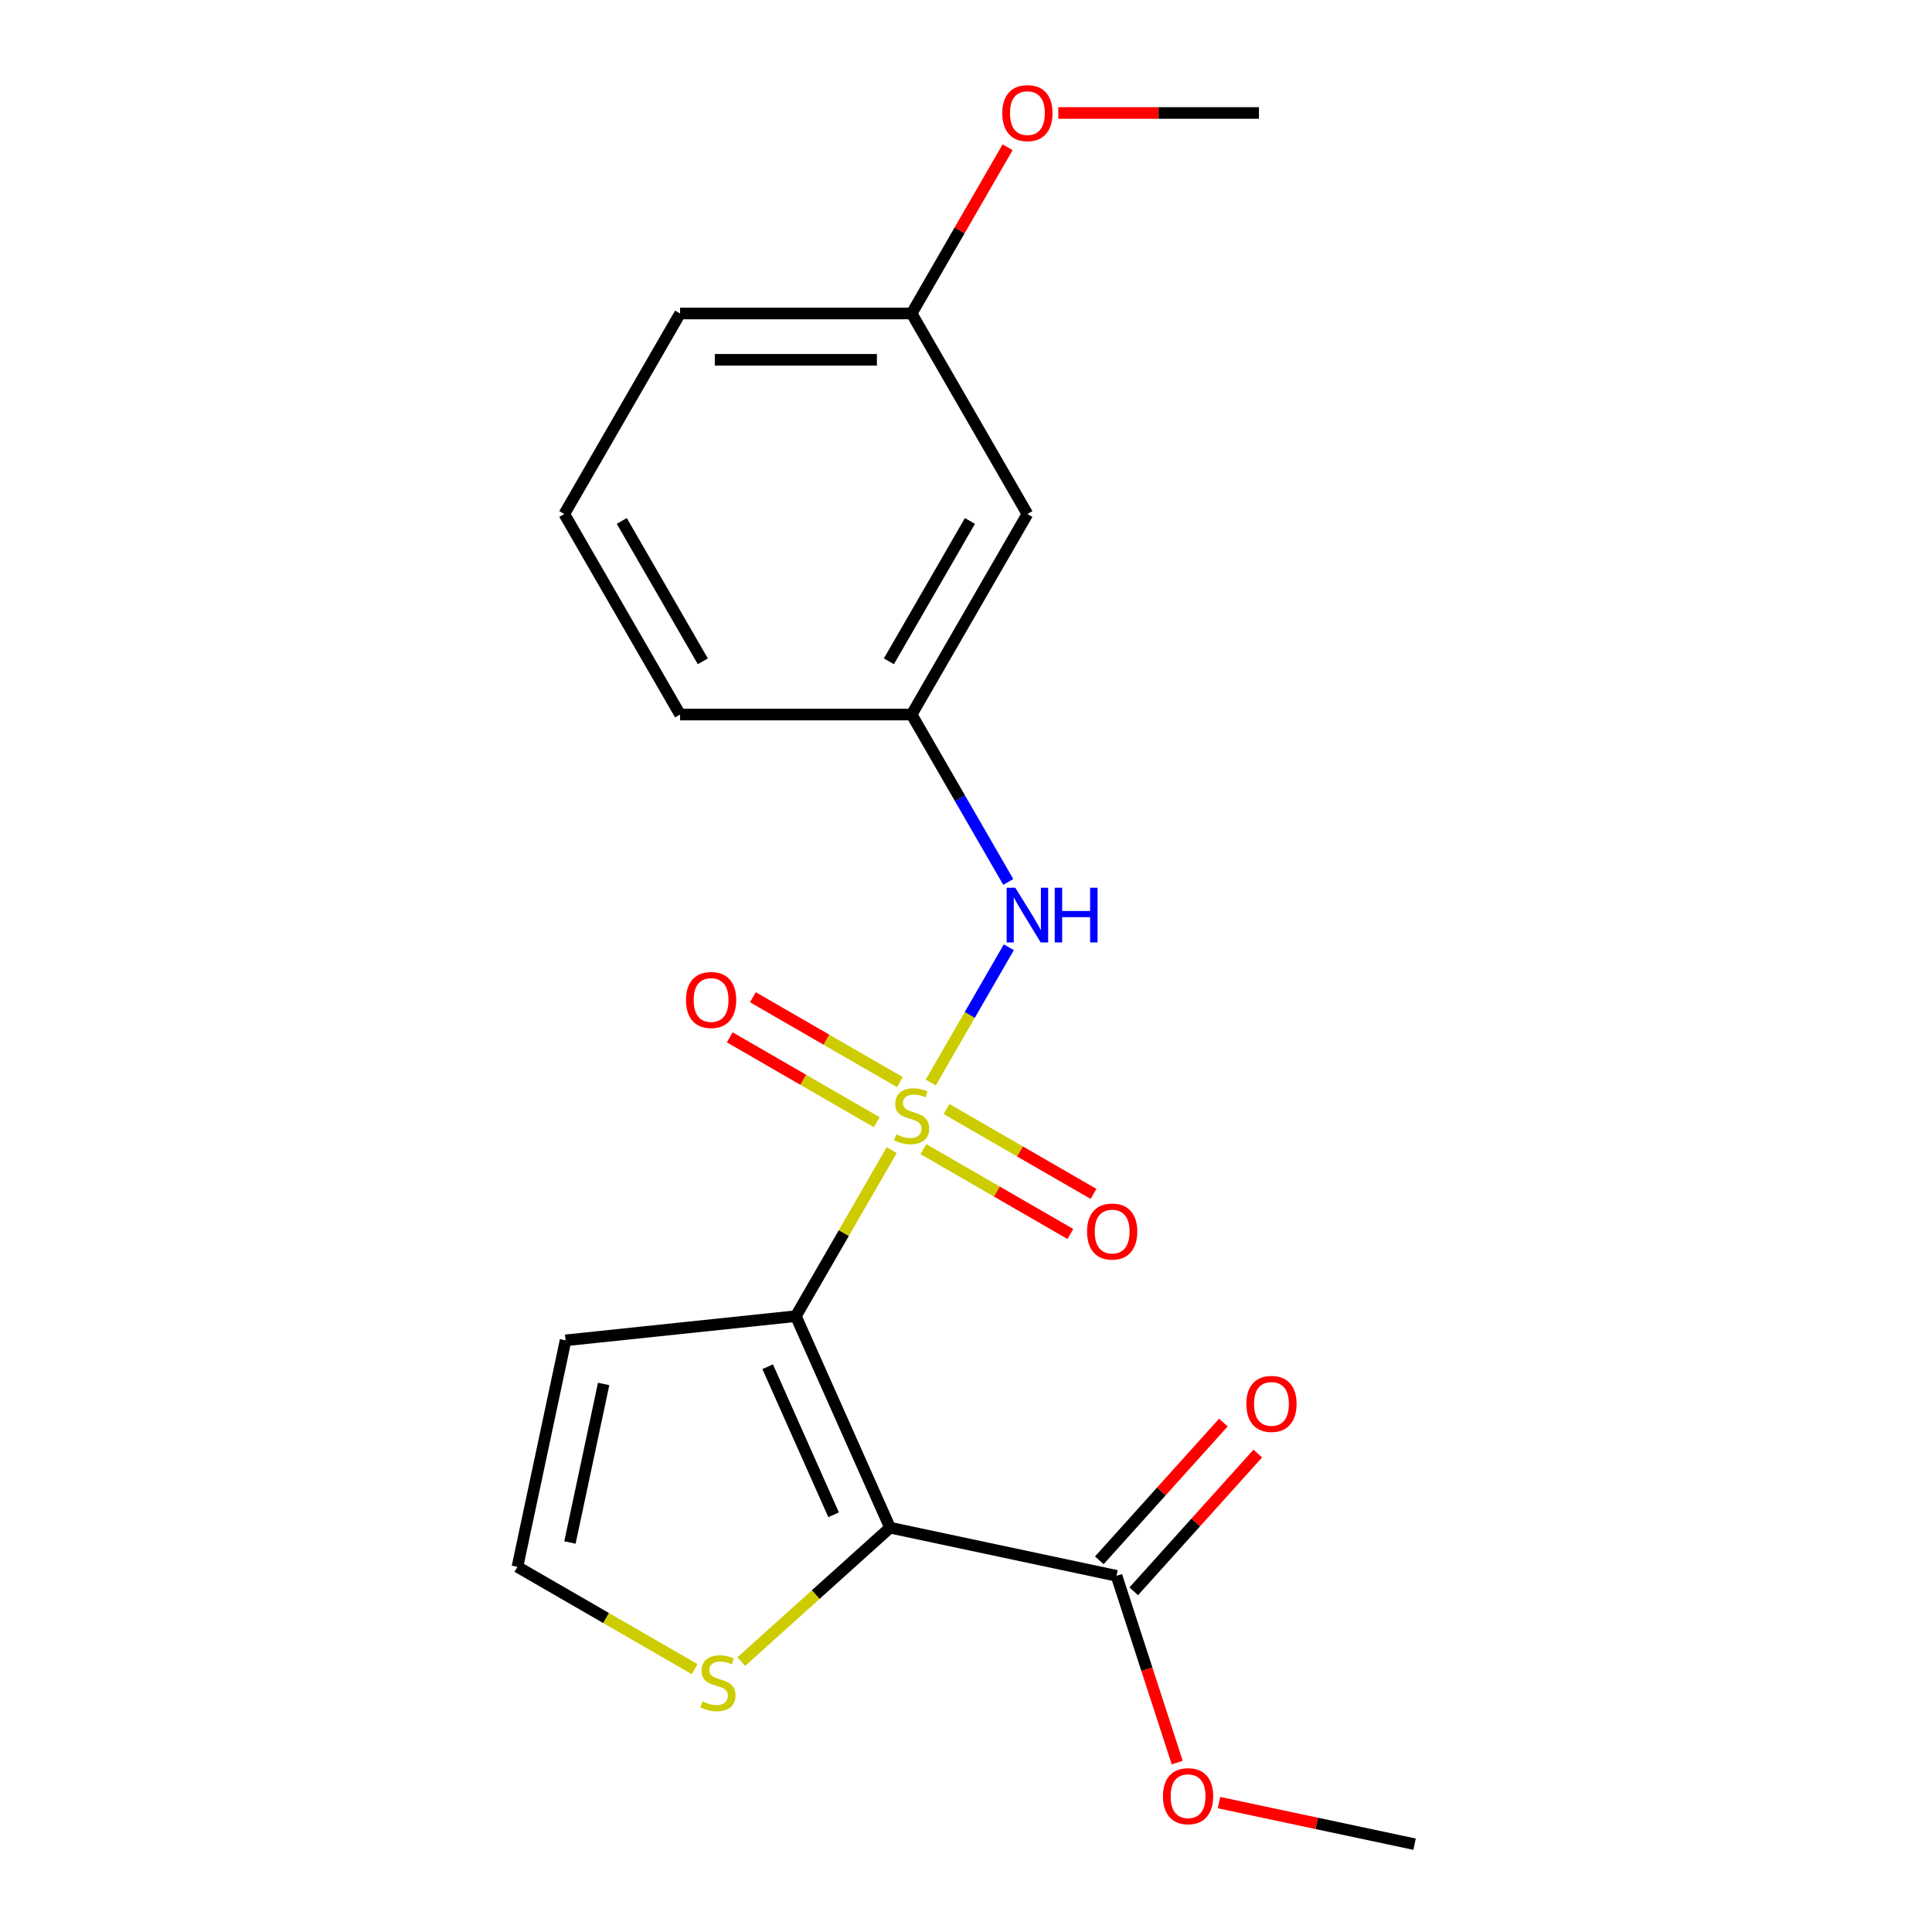 <?xml version='1.0' encoding='iso-8859-1'?>
<svg version='1.1' baseProfile='full'
              xmlns='http://www.w3.org/2000/svg'
                      xmlns:rdkit='http://www.rdkit.org/xml'
                      xmlns:xlink='http://www.w3.org/1999/xlink'
                  xml:space='preserve'
width='1000px' height='1000px' viewBox='0 0 1000 1000'>
<!-- END OF HEADER -->
<rect style='opacity:1.0;fill:#FFFFFF;stroke:none' width='1000' height='1000' x='0' y='0'> </rect>
<path class='bond-0' d='M 461.537,595.316 L 436.735,638.275' style='fill:none;fill-rule:evenodd;stroke:#CCCC00;stroke-width:6px;stroke-linecap:butt;stroke-linejoin:miter;stroke-opacity:1' />
<path class='bond-0' d='M 436.735,638.275 L 411.933,681.234' style='fill:none;fill-rule:evenodd;stroke:#000000;stroke-width:6px;stroke-linecap:butt;stroke-linejoin:miter;stroke-opacity:1' />
<path class='bond-2' d='M 481.74,560.324 L 501.952,525.316' style='fill:none;fill-rule:evenodd;stroke:#CCCC00;stroke-width:6px;stroke-linecap:butt;stroke-linejoin:miter;stroke-opacity:1' />
<path class='bond-2' d='M 501.952,525.316 L 522.164,490.308' style='fill:none;fill-rule:evenodd;stroke:#0000FF;stroke-width:6px;stroke-linecap:butt;stroke-linejoin:miter;stroke-opacity:1' />
<path class='bond-6' d='M 465.774,560.089 L 427.739,538.129' style='fill:none;fill-rule:evenodd;stroke:#CCCC00;stroke-width:6px;stroke-linecap:butt;stroke-linejoin:miter;stroke-opacity:1' />
<path class='bond-6' d='M 427.739,538.129 L 389.704,516.169' style='fill:none;fill-rule:evenodd;stroke:#FF0000;stroke-width:6px;stroke-linecap:butt;stroke-linejoin:miter;stroke-opacity:1' />
<path class='bond-6' d='M 453.789,580.847 L 415.754,558.888' style='fill:none;fill-rule:evenodd;stroke:#CCCC00;stroke-width:6px;stroke-linecap:butt;stroke-linejoin:miter;stroke-opacity:1' />
<path class='bond-6' d='M 415.754,558.888 L 377.719,536.928' style='fill:none;fill-rule:evenodd;stroke:#FF0000;stroke-width:6px;stroke-linecap:butt;stroke-linejoin:miter;stroke-opacity:1' />
<path class='bond-7' d='M 477.942,594.792 L 515.977,616.751' style='fill:none;fill-rule:evenodd;stroke:#CCCC00;stroke-width:6px;stroke-linecap:butt;stroke-linejoin:miter;stroke-opacity:1' />
<path class='bond-7' d='M 515.977,616.751 L 554.012,638.711' style='fill:none;fill-rule:evenodd;stroke:#FF0000;stroke-width:6px;stroke-linecap:butt;stroke-linejoin:miter;stroke-opacity:1' />
<path class='bond-7' d='M 489.927,574.033 L 527.962,595.993' style='fill:none;fill-rule:evenodd;stroke:#CCCC00;stroke-width:6px;stroke-linecap:butt;stroke-linejoin:miter;stroke-opacity:1' />
<path class='bond-7' d='M 527.962,595.993 L 565.997,617.952' style='fill:none;fill-rule:evenodd;stroke:#FF0000;stroke-width:6px;stroke-linecap:butt;stroke-linejoin:miter;stroke-opacity:1' />
<path class='bond-1' d='M 411.933,681.234 L 460.68,790.724' style='fill:none;fill-rule:evenodd;stroke:#000000;stroke-width:6px;stroke-linecap:butt;stroke-linejoin:miter;stroke-opacity:1' />
<path class='bond-1' d='M 397.347,707.407 L 431.47,784.05' style='fill:none;fill-rule:evenodd;stroke:#000000;stroke-width:6px;stroke-linecap:butt;stroke-linejoin:miter;stroke-opacity:1' />
<path class='bond-5' d='M 411.933,681.234 L 292.738,693.762' style='fill:none;fill-rule:evenodd;stroke:#000000;stroke-width:6px;stroke-linecap:butt;stroke-linejoin:miter;stroke-opacity:1' />
<path class='bond-3' d='M 460.68,790.724 L 577.912,815.642' style='fill:none;fill-rule:evenodd;stroke:#000000;stroke-width:6px;stroke-linecap:butt;stroke-linejoin:miter;stroke-opacity:1' />
<path class='bond-4' d='M 460.68,790.724 L 422.185,825.385' style='fill:none;fill-rule:evenodd;stroke:#000000;stroke-width:6px;stroke-linecap:butt;stroke-linejoin:miter;stroke-opacity:1' />
<path class='bond-4' d='M 422.185,825.385 L 383.69,860.046' style='fill:none;fill-rule:evenodd;stroke:#CCCC00;stroke-width:6px;stroke-linecap:butt;stroke-linejoin:miter;stroke-opacity:1' />
<path class='bond-9' d='M 521.878,456.49 L 496.868,413.171' style='fill:none;fill-rule:evenodd;stroke:#0000FF;stroke-width:6px;stroke-linecap:butt;stroke-linejoin:miter;stroke-opacity:1' />
<path class='bond-9' d='M 496.868,413.171 L 471.858,369.852' style='fill:none;fill-rule:evenodd;stroke:#000000;stroke-width:6px;stroke-linecap:butt;stroke-linejoin:miter;stroke-opacity:1' />
<path class='bond-10' d='M 586.819,823.662 L 618.923,788.006' style='fill:none;fill-rule:evenodd;stroke:#000000;stroke-width:6px;stroke-linecap:butt;stroke-linejoin:miter;stroke-opacity:1' />
<path class='bond-10' d='M 618.923,788.006 L 651.027,752.351' style='fill:none;fill-rule:evenodd;stroke:#FF0000;stroke-width:6px;stroke-linecap:butt;stroke-linejoin:miter;stroke-opacity:1' />
<path class='bond-10' d='M 569.006,807.622 L 601.11,771.967' style='fill:none;fill-rule:evenodd;stroke:#000000;stroke-width:6px;stroke-linecap:butt;stroke-linejoin:miter;stroke-opacity:1' />
<path class='bond-10' d='M 601.11,771.967 L 633.214,736.312' style='fill:none;fill-rule:evenodd;stroke:#FF0000;stroke-width:6px;stroke-linecap:butt;stroke-linejoin:miter;stroke-opacity:1' />
<path class='bond-12' d='M 577.912,815.642 L 593.617,863.976' style='fill:none;fill-rule:evenodd;stroke:#000000;stroke-width:6px;stroke-linecap:butt;stroke-linejoin:miter;stroke-opacity:1' />
<path class='bond-12' d='M 593.617,863.976 L 609.322,912.311' style='fill:none;fill-rule:evenodd;stroke:#FF0000;stroke-width:6px;stroke-linecap:butt;stroke-linejoin:miter;stroke-opacity:1' />
<path class='bond-20' d='M 359.537,863.947 L 313.679,837.471' style='fill:none;fill-rule:evenodd;stroke:#CCCC00;stroke-width:6px;stroke-linecap:butt;stroke-linejoin:miter;stroke-opacity:1' />
<path class='bond-20' d='M 313.679,837.471 L 267.82,810.994' style='fill:none;fill-rule:evenodd;stroke:#000000;stroke-width:6px;stroke-linecap:butt;stroke-linejoin:miter;stroke-opacity:1' />
<path class='bond-8' d='M 292.738,693.762 L 267.82,810.994' style='fill:none;fill-rule:evenodd;stroke:#000000;stroke-width:6px;stroke-linecap:butt;stroke-linejoin:miter;stroke-opacity:1' />
<path class='bond-8' d='M 312.447,716.331 L 295.004,798.393' style='fill:none;fill-rule:evenodd;stroke:#000000;stroke-width:6px;stroke-linecap:butt;stroke-linejoin:miter;stroke-opacity:1' />
<path class='bond-11' d='M 471.858,369.852 L 531.784,266.058' style='fill:none;fill-rule:evenodd;stroke:#000000;stroke-width:6px;stroke-linecap:butt;stroke-linejoin:miter;stroke-opacity:1' />
<path class='bond-11' d='M 460.088,342.298 L 502.036,269.642' style='fill:none;fill-rule:evenodd;stroke:#000000;stroke-width:6px;stroke-linecap:butt;stroke-linejoin:miter;stroke-opacity:1' />
<path class='bond-16' d='M 471.858,369.852 L 352.007,369.852' style='fill:none;fill-rule:evenodd;stroke:#000000;stroke-width:6px;stroke-linecap:butt;stroke-linejoin:miter;stroke-opacity:1' />
<path class='bond-13' d='M 531.784,266.058 L 471.858,162.264' style='fill:none;fill-rule:evenodd;stroke:#000000;stroke-width:6px;stroke-linecap:butt;stroke-linejoin:miter;stroke-opacity:1' />
<path class='bond-18' d='M 630.945,933.027 L 681.562,943.786' style='fill:none;fill-rule:evenodd;stroke:#FF0000;stroke-width:6px;stroke-linecap:butt;stroke-linejoin:miter;stroke-opacity:1' />
<path class='bond-18' d='M 681.562,943.786 L 732.18,954.545' style='fill:none;fill-rule:evenodd;stroke:#000000;stroke-width:6px;stroke-linecap:butt;stroke-linejoin:miter;stroke-opacity:1' />
<path class='bond-14' d='M 471.858,162.264 L 496.695,119.245' style='fill:none;fill-rule:evenodd;stroke:#000000;stroke-width:6px;stroke-linecap:butt;stroke-linejoin:miter;stroke-opacity:1' />
<path class='bond-14' d='M 496.695,119.245 L 521.532,76.226' style='fill:none;fill-rule:evenodd;stroke:#FF0000;stroke-width:6px;stroke-linecap:butt;stroke-linejoin:miter;stroke-opacity:1' />
<path class='bond-21' d='M 471.858,162.264 L 352.007,162.264' style='fill:none;fill-rule:evenodd;stroke:#000000;stroke-width:6px;stroke-linecap:butt;stroke-linejoin:miter;stroke-opacity:1' />
<path class='bond-21' d='M 453.88,186.234 L 369.985,186.234' style='fill:none;fill-rule:evenodd;stroke:#000000;stroke-width:6px;stroke-linecap:butt;stroke-linejoin:miter;stroke-opacity:1' />
<path class='bond-19' d='M 547.78,58.47 L 599.707,58.47' style='fill:none;fill-rule:evenodd;stroke:#FF0000;stroke-width:6px;stroke-linecap:butt;stroke-linejoin:miter;stroke-opacity:1' />
<path class='bond-19' d='M 599.707,58.47 L 651.635,58.47' style='fill:none;fill-rule:evenodd;stroke:#000000;stroke-width:6px;stroke-linecap:butt;stroke-linejoin:miter;stroke-opacity:1' />
<path class='bond-15' d='M 292.082,266.058 L 352.007,369.852' style='fill:none;fill-rule:evenodd;stroke:#000000;stroke-width:6px;stroke-linecap:butt;stroke-linejoin:miter;stroke-opacity:1' />
<path class='bond-15' d='M 321.829,269.642 L 363.777,342.298' style='fill:none;fill-rule:evenodd;stroke:#000000;stroke-width:6px;stroke-linecap:butt;stroke-linejoin:miter;stroke-opacity:1' />
<path class='bond-17' d='M 292.082,266.058 L 352.007,162.264' style='fill:none;fill-rule:evenodd;stroke:#000000;stroke-width:6px;stroke-linecap:butt;stroke-linejoin:miter;stroke-opacity:1' />
<path  class='atom-0' d='M 463.858 587.16
Q 464.178 587.28, 465.498 587.84
Q 466.818 588.4, 468.258 588.76
Q 469.738 589.08, 471.178 589.08
Q 473.858 589.08, 475.418 587.8
Q 476.978 586.48, 476.978 584.2
Q 476.978 582.64, 476.178 581.68
Q 475.418 580.72, 474.218 580.2
Q 473.018 579.68, 471.018 579.08
Q 468.498 578.32, 466.978 577.6
Q 465.498 576.88, 464.418 575.36
Q 463.378 573.84, 463.378 571.28
Q 463.378 567.72, 465.778 565.52
Q 468.218 563.32, 473.018 563.32
Q 476.298 563.32, 480.018 564.88
L 479.098 567.96
Q 475.698 566.56, 473.138 566.56
Q 470.378 566.56, 468.858 567.72
Q 467.338 568.84, 467.378 570.8
Q 467.378 572.32, 468.138 573.24
Q 468.938 574.16, 470.058 574.68
Q 471.218 575.2, 473.138 575.8
Q 475.698 576.6, 477.218 577.4
Q 478.738 578.2, 479.818 579.84
Q 480.938 581.44, 480.938 584.2
Q 480.938 588.12, 478.298 590.24
Q 475.698 592.32, 471.338 592.32
Q 468.818 592.32, 466.898 591.76
Q 465.018 591.24, 462.778 590.32
L 463.858 587.16
' fill='#CCCC00'/>
<path  class='atom-3' d='M 525.524 459.486
L 534.804 474.486
Q 535.724 475.966, 537.204 478.646
Q 538.684 481.326, 538.764 481.486
L 538.764 459.486
L 542.524 459.486
L 542.524 487.806
L 538.644 487.806
L 528.684 471.406
Q 527.524 469.486, 526.284 467.286
Q 525.084 465.086, 524.724 464.406
L 524.724 487.806
L 521.044 487.806
L 521.044 459.486
L 525.524 459.486
' fill='#0000FF'/>
<path  class='atom-3' d='M 545.924 459.486
L 549.764 459.486
L 549.764 471.526
L 564.244 471.526
L 564.244 459.486
L 568.084 459.486
L 568.084 487.806
L 564.244 487.806
L 564.244 474.726
L 549.764 474.726
L 549.764 487.806
L 545.924 487.806
L 545.924 459.486
' fill='#0000FF'/>
<path  class='atom-5' d='M 363.614 880.64
Q 363.934 880.76, 365.254 881.32
Q 366.574 881.88, 368.014 882.24
Q 369.494 882.56, 370.934 882.56
Q 373.614 882.56, 375.174 881.28
Q 376.734 879.96, 376.734 877.68
Q 376.734 876.12, 375.934 875.16
Q 375.174 874.2, 373.974 873.68
Q 372.774 873.16, 370.774 872.56
Q 368.254 871.8, 366.734 871.08
Q 365.254 870.36, 364.174 868.84
Q 363.134 867.32, 363.134 864.76
Q 363.134 861.2, 365.534 859
Q 367.974 856.8, 372.774 856.8
Q 376.054 856.8, 379.774 858.36
L 378.854 861.44
Q 375.454 860.04, 372.894 860.04
Q 370.134 860.04, 368.614 861.2
Q 367.094 862.32, 367.134 864.28
Q 367.134 865.8, 367.894 866.72
Q 368.694 867.64, 369.814 868.16
Q 370.974 868.68, 372.894 869.28
Q 375.454 870.08, 376.974 870.88
Q 378.494 871.68, 379.574 873.32
Q 380.694 874.92, 380.694 877.68
Q 380.694 881.6, 378.054 883.72
Q 375.454 885.8, 371.094 885.8
Q 368.574 885.8, 366.654 885.24
Q 364.774 884.72, 362.534 883.8
L 363.614 880.64
' fill='#CCCC00'/>
<path  class='atom-7' d='M 355.064 517.595
Q 355.064 510.795, 358.424 506.995
Q 361.784 503.195, 368.064 503.195
Q 374.344 503.195, 377.704 506.995
Q 381.064 510.795, 381.064 517.595
Q 381.064 524.475, 377.664 528.395
Q 374.264 532.275, 368.064 532.275
Q 361.824 532.275, 358.424 528.395
Q 355.064 524.515, 355.064 517.595
M 368.064 529.075
Q 372.384 529.075, 374.704 526.195
Q 377.064 523.275, 377.064 517.595
Q 377.064 512.035, 374.704 509.235
Q 372.384 506.395, 368.064 506.395
Q 363.744 506.395, 361.384 509.195
Q 359.064 511.995, 359.064 517.595
Q 359.064 523.315, 361.384 526.195
Q 363.744 529.075, 368.064 529.075
' fill='#FF0000'/>
<path  class='atom-8' d='M 562.652 637.446
Q 562.652 630.646, 566.012 626.846
Q 569.372 623.046, 575.652 623.046
Q 581.932 623.046, 585.292 626.846
Q 588.652 630.646, 588.652 637.446
Q 588.652 644.326, 585.252 648.246
Q 581.852 652.126, 575.652 652.126
Q 569.412 652.126, 566.012 648.246
Q 562.652 644.366, 562.652 637.446
M 575.652 648.926
Q 579.972 648.926, 582.292 646.046
Q 584.652 643.126, 584.652 637.446
Q 584.652 631.886, 582.292 629.086
Q 579.972 626.246, 575.652 626.246
Q 571.332 626.246, 568.972 629.046
Q 566.652 631.846, 566.652 637.446
Q 566.652 643.166, 568.972 646.046
Q 571.332 648.926, 575.652 648.926
' fill='#FF0000'/>
<path  class='atom-11' d='M 645.108 726.655
Q 645.108 719.855, 648.468 716.055
Q 651.828 712.255, 658.108 712.255
Q 664.388 712.255, 667.748 716.055
Q 671.108 719.855, 671.108 726.655
Q 671.108 733.535, 667.708 737.455
Q 664.308 741.335, 658.108 741.335
Q 651.868 741.335, 648.468 737.455
Q 645.108 733.575, 645.108 726.655
M 658.108 738.135
Q 662.428 738.135, 664.748 735.255
Q 667.108 732.335, 667.108 726.655
Q 667.108 721.095, 664.748 718.295
Q 662.428 715.455, 658.108 715.455
Q 653.788 715.455, 651.428 718.255
Q 649.108 721.055, 649.108 726.655
Q 649.108 732.375, 651.428 735.255
Q 653.788 738.135, 658.108 738.135
' fill='#FF0000'/>
<path  class='atom-13' d='M 601.948 929.707
Q 601.948 922.907, 605.308 919.107
Q 608.668 915.307, 614.948 915.307
Q 621.228 915.307, 624.588 919.107
Q 627.948 922.907, 627.948 929.707
Q 627.948 936.587, 624.548 940.507
Q 621.148 944.387, 614.948 944.387
Q 608.708 944.387, 605.308 940.507
Q 601.948 936.627, 601.948 929.707
M 614.948 941.187
Q 619.268 941.187, 621.588 938.307
Q 623.948 935.387, 623.948 929.707
Q 623.948 924.147, 621.588 921.347
Q 619.268 918.507, 614.948 918.507
Q 610.628 918.507, 608.268 921.307
Q 605.948 924.107, 605.948 929.707
Q 605.948 935.427, 608.268 938.307
Q 610.628 941.187, 614.948 941.187
' fill='#FF0000'/>
<path  class='atom-15' d='M 518.784 58.55
Q 518.784 51.75, 522.144 47.95
Q 525.504 44.15, 531.784 44.15
Q 538.064 44.15, 541.424 47.95
Q 544.784 51.75, 544.784 58.55
Q 544.784 65.43, 541.384 69.35
Q 537.984 73.23, 531.784 73.23
Q 525.544 73.23, 522.144 69.35
Q 518.784 65.47, 518.784 58.55
M 531.784 70.03
Q 536.104 70.03, 538.424 67.15
Q 540.784 64.23, 540.784 58.55
Q 540.784 52.99, 538.424 50.19
Q 536.104 47.35, 531.784 47.35
Q 527.464 47.35, 525.104 50.15
Q 522.784 52.95, 522.784 58.55
Q 522.784 64.27, 525.104 67.15
Q 527.464 70.03, 531.784 70.03
' fill='#FF0000'/>
</svg>
